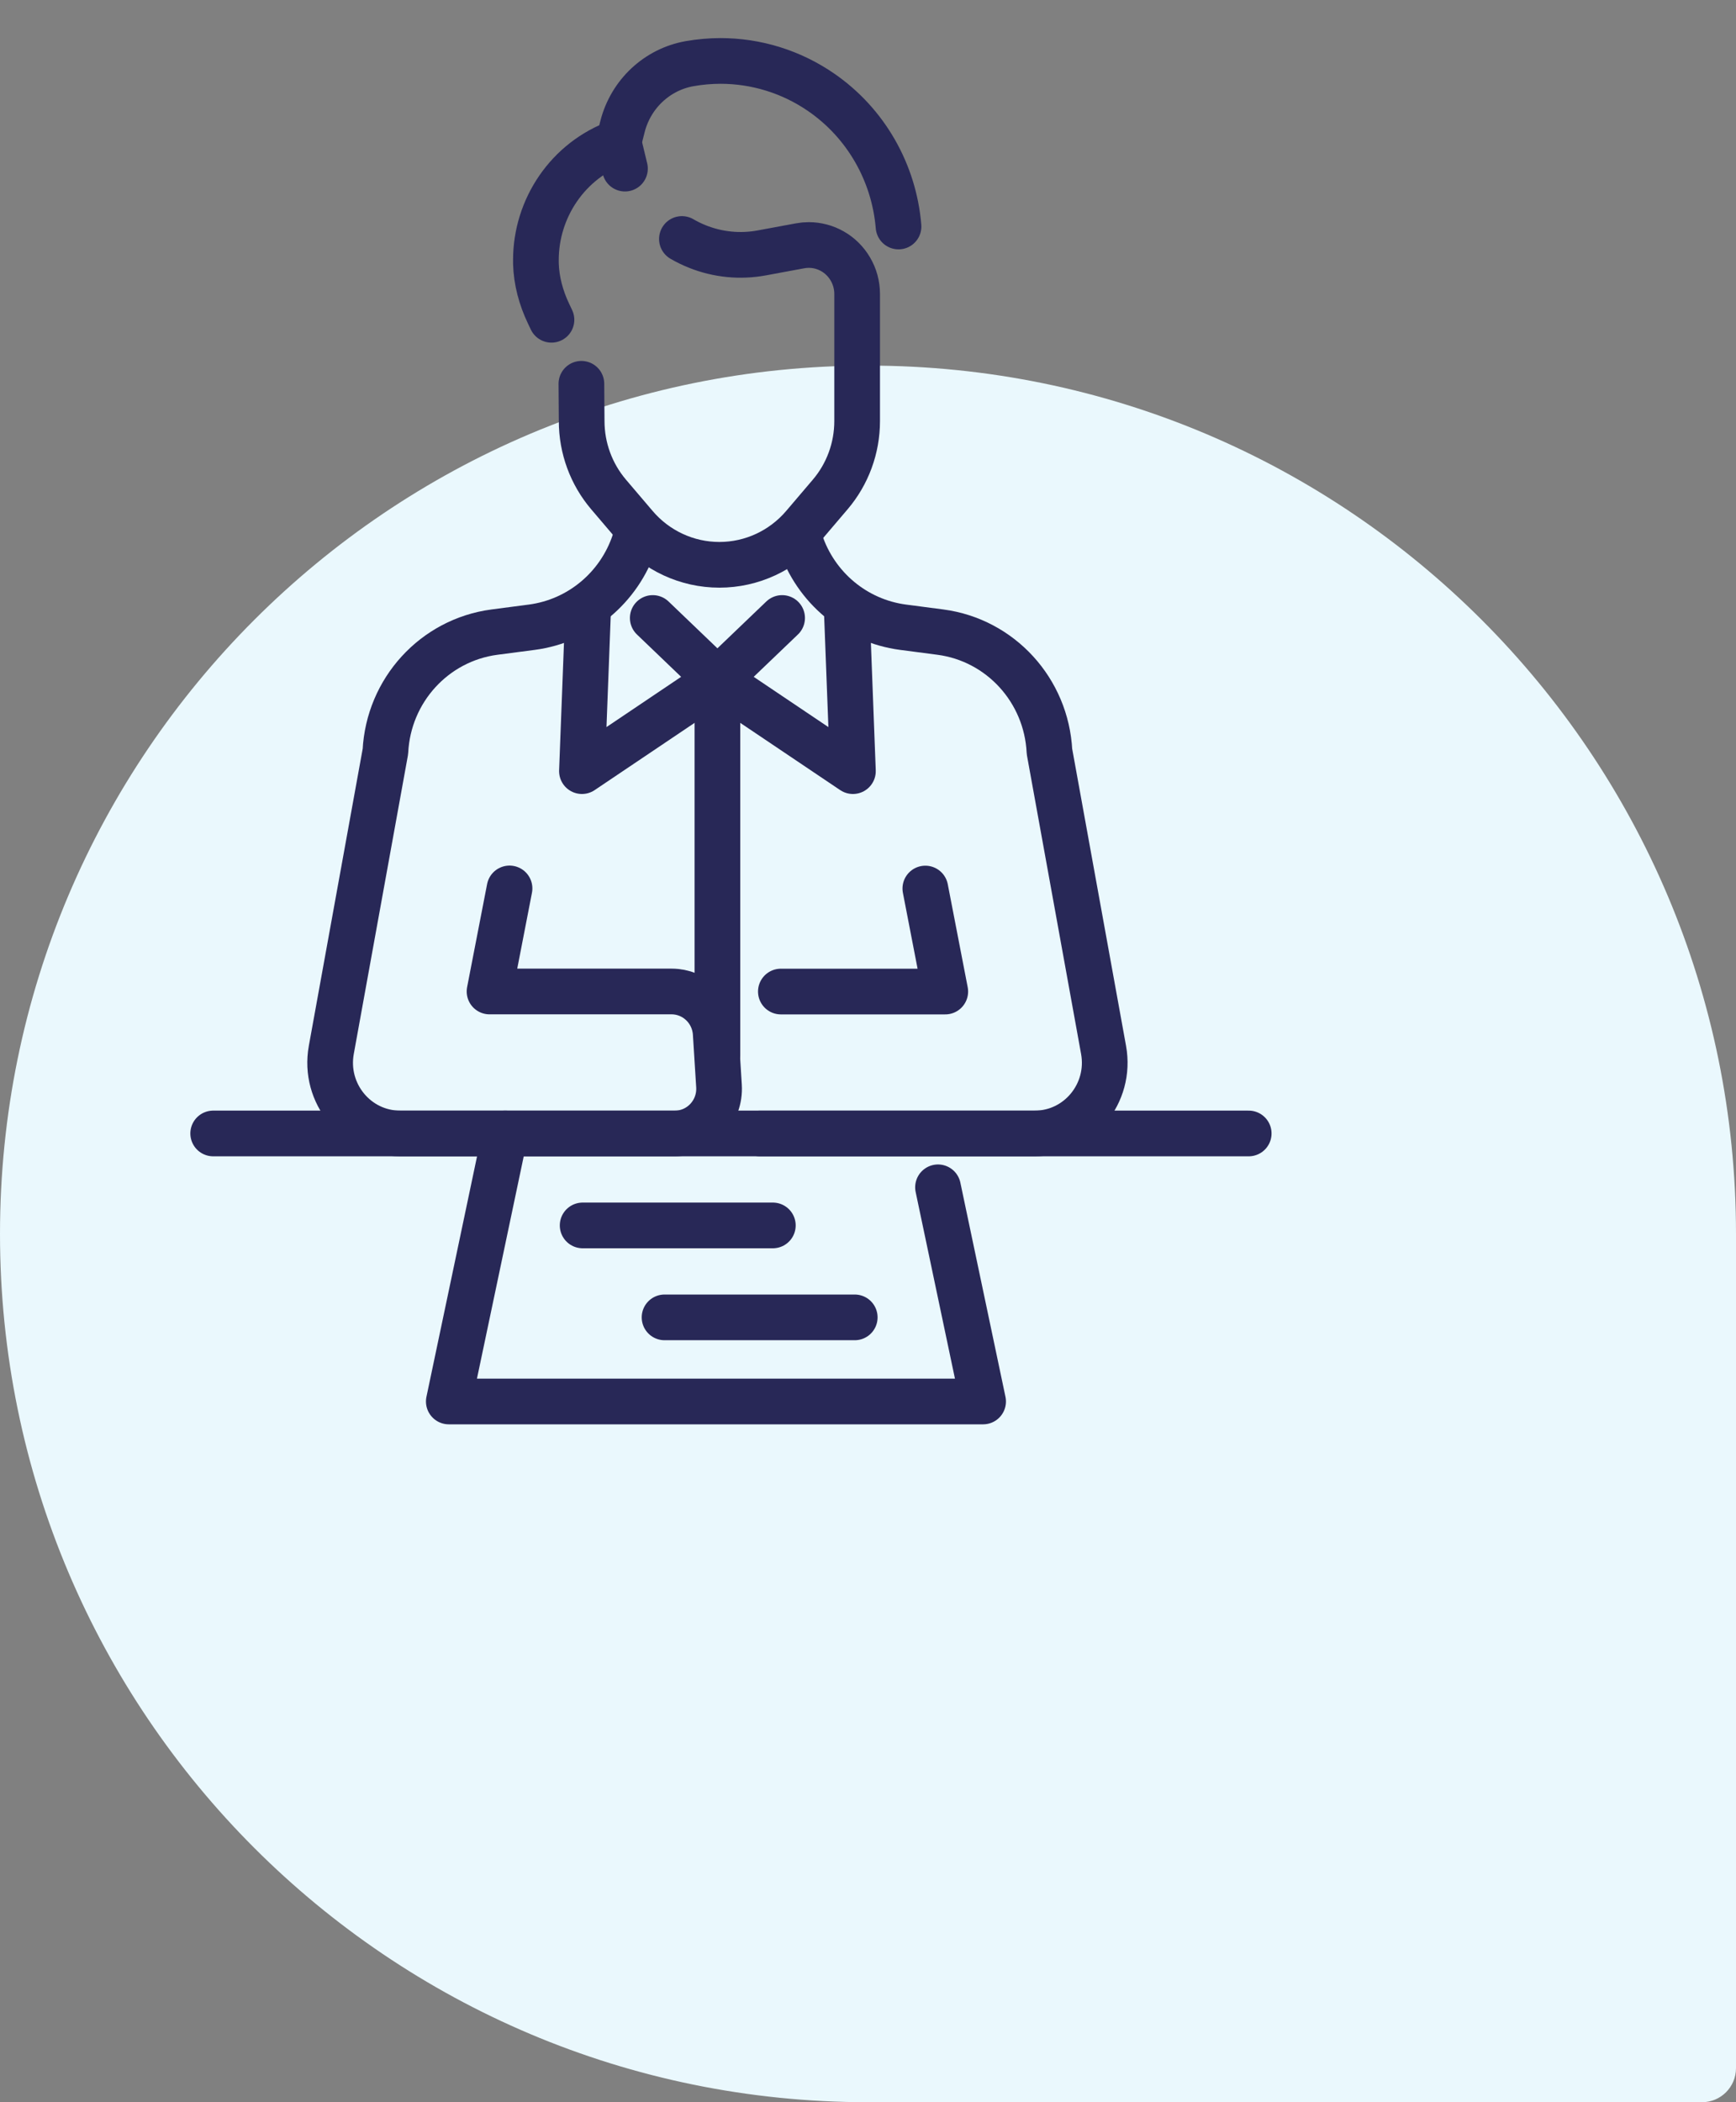 <svg width="114" height="138" viewBox="0 0 114 138" fill="none" xmlns="http://www.w3.org/2000/svg">
<rect x="0" y="0" width="114" height="138" fill="#808080" stroke="none"/>
<path d="M0 81C0 49.52 25.52 24 57 24C88.48 24 114 49.52 114 81V135.765C114 136.999 112.999 138 111.765 138H57C25.52 138 0 112.48 0 81Z" fill="#EAF8FD"/>
<path d="M51.278 65.09H62.074L60.765 58.328" stroke="#282857" stroke-width="3" stroke-linecap="round" stroke-linejoin="round"/>
<path d="M41.667 35.565C40.667 38.585 38.05 40.761 34.926 41.174L32.467 41.496C28.522 42.018 25.51 45.314 25.309 49.331L21.756 68.922C21.239 71.778 23.405 74.407 26.277 74.407H44.317C45.992 74.407 47.322 72.978 47.215 71.285L46.999 67.838C46.903 66.293 45.633 65.086 44.102 65.086H32.147L33.46 58.321" stroke="#282857" stroke-width="3" stroke-linecap="round" stroke-linejoin="round"/>
<path d="M52.558 35.565C53.558 38.585 56.176 40.761 59.299 41.174L61.759 41.496C65.703 42.018 68.715 45.314 68.916 49.331L72.469 68.922C72.986 71.778 70.82 74.407 67.948 74.407H49.908" stroke="#282857" stroke-width="3" stroke-linecap="round" stroke-linejoin="round"/>
<path d="M38.616 40.111L38.215 50.621L47.111 44.636L42.865 40.568" stroke="#282857" stroke-width="3" stroke-linecap="round" stroke-linejoin="round"/>
<path d="M55.609 40.111L56.01 50.621L47.111 44.636L51.36 40.568" stroke="#282857" stroke-width="3" stroke-linecap="round" stroke-linejoin="round"/>
<path d="M36.214 20.992L36.016 20.575C35.525 19.542 35.22 18.421 35.192 17.276C35.192 17.207 35.192 17.138 35.192 17.069C35.192 13.687 37.279 10.515 40.62 9.326L40.879 8.307C41.151 7.241 41.718 6.302 42.485 5.584C43.252 4.866 44.221 4.366 45.293 4.178C45.963 4.062 46.637 4 47.312 4C49.646 4 51.948 4.703 53.906 6.048C56.896 8.1 58.714 11.374 59.005 14.869" stroke="#282857" stroke-width="3" stroke-linecap="round" stroke-linejoin="round"/>
<path d="M44.78 15.688C45.103 15.877 45.44 16.04 45.791 16.181C47.136 16.721 48.602 16.866 50.026 16.602L52.536 16.137C52.726 16.101 52.92 16.083 53.11 16.083C54.218 16.083 55.265 16.67 55.842 17.66C56.133 18.153 56.287 18.722 56.287 19.295V19.516V27.644C56.287 29.413 55.659 31.121 54.519 32.459L52.769 34.514C51.381 36.142 49.366 37.077 47.24 37.077C45.117 37.077 43.098 36.142 41.714 34.514L39.964 32.459C38.824 31.121 38.197 29.41 38.197 27.644L38.179 25.194" stroke="#282857" stroke-width="3" stroke-linecap="round" stroke-linejoin="round"/>
<path d="M41.04 11.069L40.62 9.325" stroke="#282857" stroke-width="3" stroke-linecap="round" stroke-linejoin="round"/>
<path d="M14 74.406H82" stroke="#282857" stroke-width="3" stroke-linecap="round" stroke-linejoin="round"/>
<path d="M61.597 77.941L64.559 92H29.472L33.176 74.406" stroke="#282857" stroke-width="3" stroke-linecap="round" stroke-linejoin="round"/>
<path d="M43.64 86.479H56.129" stroke="#282857" stroke-width="3" stroke-linecap="round" stroke-linejoin="round"/>
<path d="M38.261 80.443H50.751" stroke="#282857" stroke-width="3" stroke-linecap="round" stroke-linejoin="round"/>
<path d="M47.111 44.636V69.291" stroke="#282857" stroke-width="3" stroke-linecap="round" stroke-linejoin="round"/>
</svg>
